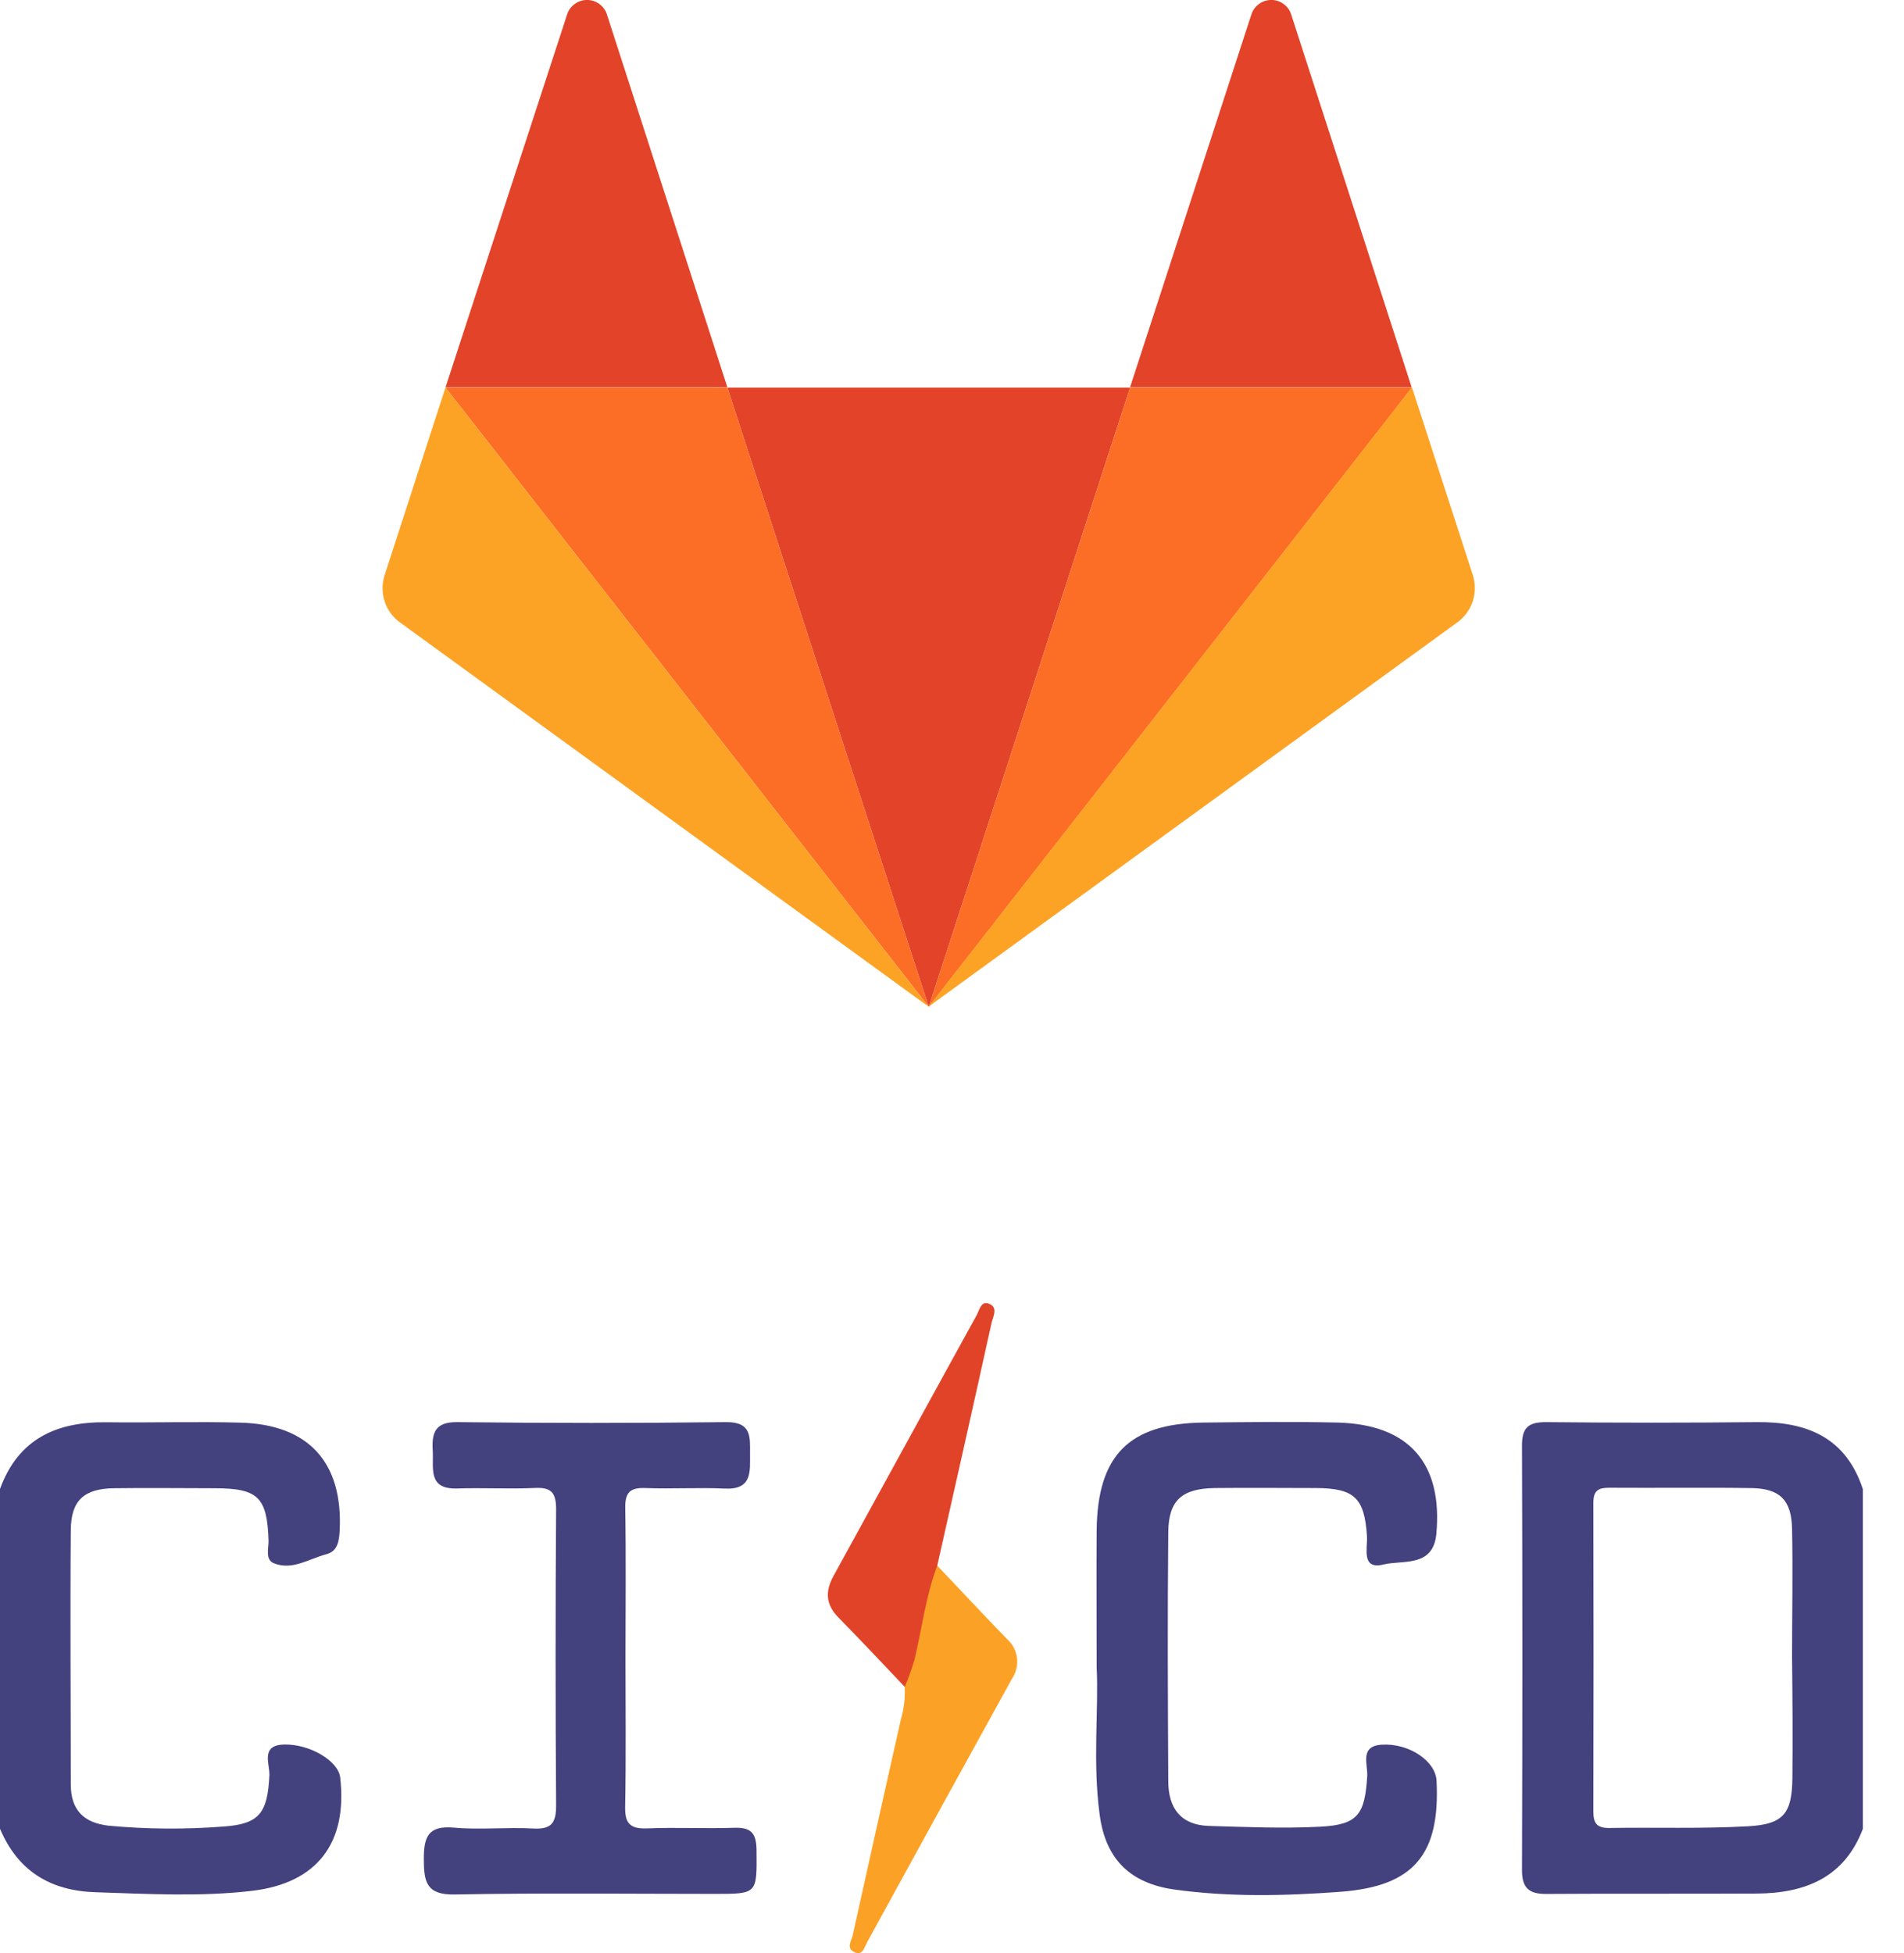 <svg width="39" height="40" viewBox="0 0 39 40" fill="none" xmlns="http://www.w3.org/2000/svg">
<path d="M0 30.495C0.373 29.468 1.16 29.114 2.188 29.129C3.104 29.141 4.022 29.111 4.938 29.137C6.325 29.178 7.023 29.956 6.958 31.334C6.948 31.558 6.918 31.771 6.686 31.831C6.334 31.922 5.992 32.168 5.614 32.018C5.43 31.948 5.501 31.722 5.501 31.561C5.473 30.663 5.29 30.482 4.399 30.48C3.707 30.48 3.016 30.47 2.323 30.48C1.719 30.491 1.456 30.733 1.45 31.331C1.435 33.07 1.45 34.809 1.45 36.548C1.45 37.068 1.715 37.334 2.225 37.391C3.009 37.464 3.798 37.469 4.582 37.408C5.322 37.357 5.48 37.121 5.518 36.359C5.528 36.126 5.33 35.742 5.817 35.729C6.345 35.714 6.929 36.065 6.968 36.402C7.123 37.741 6.499 38.57 5.156 38.726C4.096 38.85 3.023 38.788 1.963 38.754C1.03 38.727 0.364 38.317 0 37.454V30.495Z" fill="#44417F"/>
<path d="M22.463 34.146C22.463 33.059 22.456 32.198 22.463 31.34C22.48 29.805 23.127 29.152 24.652 29.135C25.569 29.125 26.486 29.114 27.401 29.135C28.86 29.174 29.553 29.966 29.421 31.415C29.356 32.11 28.728 31.945 28.336 32.042C27.876 32.154 28.015 31.705 28 31.462C27.948 30.683 27.749 30.482 26.964 30.476C26.271 30.476 25.58 30.468 24.887 30.476C24.214 30.485 23.937 30.724 23.93 31.374C23.913 33.075 23.921 34.778 23.93 36.48C23.93 37.027 24.183 37.378 24.762 37.396C25.527 37.418 26.295 37.452 27.058 37.411C27.821 37.369 27.956 37.151 28.005 36.377C28.02 36.137 27.842 35.76 28.302 35.732C28.864 35.697 29.406 36.069 29.425 36.47C29.5 37.971 28.969 38.631 27.464 38.744C26.33 38.829 25.185 38.856 24.05 38.698C23.146 38.569 22.645 38.073 22.525 37.169C22.378 36.089 22.507 35.001 22.463 34.146Z" fill="#44417F"/>
<path d="M12.812 33.968C12.812 34.978 12.824 35.988 12.805 36.998C12.798 37.334 12.897 37.458 13.246 37.447C13.843 37.421 14.443 37.455 15.042 37.434C15.379 37.423 15.491 37.538 15.496 37.883C15.504 38.788 15.52 38.788 14.639 38.788C12.862 38.788 11.086 38.766 9.31 38.8C8.732 38.811 8.682 38.536 8.681 38.08C8.68 37.623 8.767 37.383 9.298 37.431C9.829 37.479 10.383 37.419 10.923 37.449C11.306 37.471 11.393 37.324 11.391 36.966C11.377 34.946 11.377 32.926 11.391 30.906C11.391 30.548 11.271 30.457 10.942 30.475C10.419 30.499 9.895 30.467 9.371 30.485C8.756 30.506 8.885 30.074 8.864 29.714C8.842 29.354 8.902 29.12 9.367 29.126C11.199 29.148 13.032 29.148 14.866 29.126C15.399 29.119 15.364 29.428 15.363 29.779C15.362 30.131 15.413 30.514 14.849 30.487C14.308 30.462 13.764 30.497 13.223 30.476C12.905 30.464 12.802 30.565 12.807 30.888C12.824 31.91 12.812 32.94 12.812 33.968Z" fill="#44417F"/>
<path d="M19.198 32.065C19.672 32.566 20.145 33.07 20.624 33.566C20.738 33.665 20.811 33.802 20.831 33.951C20.85 34.101 20.815 34.252 20.731 34.377C19.74 36.173 18.751 37.971 17.765 39.771C17.707 39.874 17.675 40.063 17.5 39.981C17.325 39.899 17.439 39.756 17.466 39.634C17.794 38.16 18.12 36.686 18.453 35.213C18.516 34.999 18.543 34.775 18.532 34.551C18.532 33.766 18.798 33.037 18.973 32.289C18.987 32.235 19.015 32.185 19.054 32.146C19.094 32.106 19.143 32.079 19.198 32.065Z" fill="#FBA226"/>
<path d="M19.198 32.065C18.963 32.686 18.886 33.346 18.733 33.987C18.677 34.177 18.61 34.365 18.532 34.548C18.083 34.075 17.634 33.596 17.18 33.134C16.912 32.864 16.898 32.595 17.073 32.276C18.052 30.497 19.025 28.713 20.006 26.934C20.061 26.834 20.093 26.633 20.263 26.703C20.453 26.783 20.338 26.969 20.309 27.099C19.944 28.757 19.57 30.413 19.198 32.065Z" fill="#E14329"/>
<path d="M35.984 29.126C34.546 29.141 33.107 29.141 31.667 29.126C31.303 29.126 31.174 29.238 31.175 29.609C31.185 32.506 31.185 35.403 31.175 38.3C31.175 38.671 31.321 38.791 31.675 38.789C33.114 38.779 34.554 38.789 35.992 38.781C36.971 38.773 37.778 38.457 38.157 37.456V30.498C37.81 29.44 37.014 29.116 35.984 29.126ZM36.714 36.409C36.707 37.135 36.538 37.363 35.807 37.403C34.859 37.456 33.905 37.422 32.954 37.438C32.704 37.438 32.637 37.336 32.637 37.101C32.642 34.993 32.642 32.884 32.637 30.776C32.637 30.517 32.749 30.468 32.973 30.47C33.944 30.477 34.914 30.462 35.885 30.477C36.459 30.488 36.695 30.725 36.707 31.309C36.725 32.185 36.707 33.063 36.707 33.94C36.716 34.767 36.722 35.587 36.714 36.409Z" fill="#44417F"/>
<path d="M19.024 20.62L23.148 7.938H14.899L19.024 20.62Z" fill="#E24329"/>
<path d="M19.024 20.62L14.899 7.938H9.126L19.024 20.62Z" fill="#FC6D26"/>
<path d="M9.126 7.933L7.877 11.784C7.822 11.958 7.822 12.144 7.879 12.317C7.935 12.491 8.045 12.641 8.193 12.748L19.024 20.62L9.126 7.938V7.933Z" fill="#FCA326"/>
<path d="M9.126 7.932H14.899L12.43 0.291C12.402 0.206 12.347 0.132 12.274 0.08C12.201 0.027 12.114 -0.001 12.024 -0.001C11.934 -0.001 11.847 0.027 11.774 0.08C11.701 0.132 11.646 0.206 11.618 0.291L9.126 7.932Z" fill="#E24329"/>
<path d="M19.024 20.62L23.148 7.938H28.921L19.024 20.62Z" fill="#FC6D26"/>
<path d="M28.921 7.933L30.17 11.784C30.224 11.957 30.223 12.142 30.167 12.314C30.11 12.486 30.001 12.636 29.855 12.743L19.024 20.614L28.921 7.933Z" fill="#FCA326"/>
<path d="M28.921 7.932H23.147L25.634 0.291C25.663 0.206 25.717 0.132 25.79 0.08C25.863 0.027 25.95 -0.001 26.04 -0.001C26.13 -0.001 26.217 0.027 26.29 0.08C26.363 0.132 26.418 0.206 26.446 0.291L28.915 7.932H28.921Z" fill="#E24329"/>
</svg>

